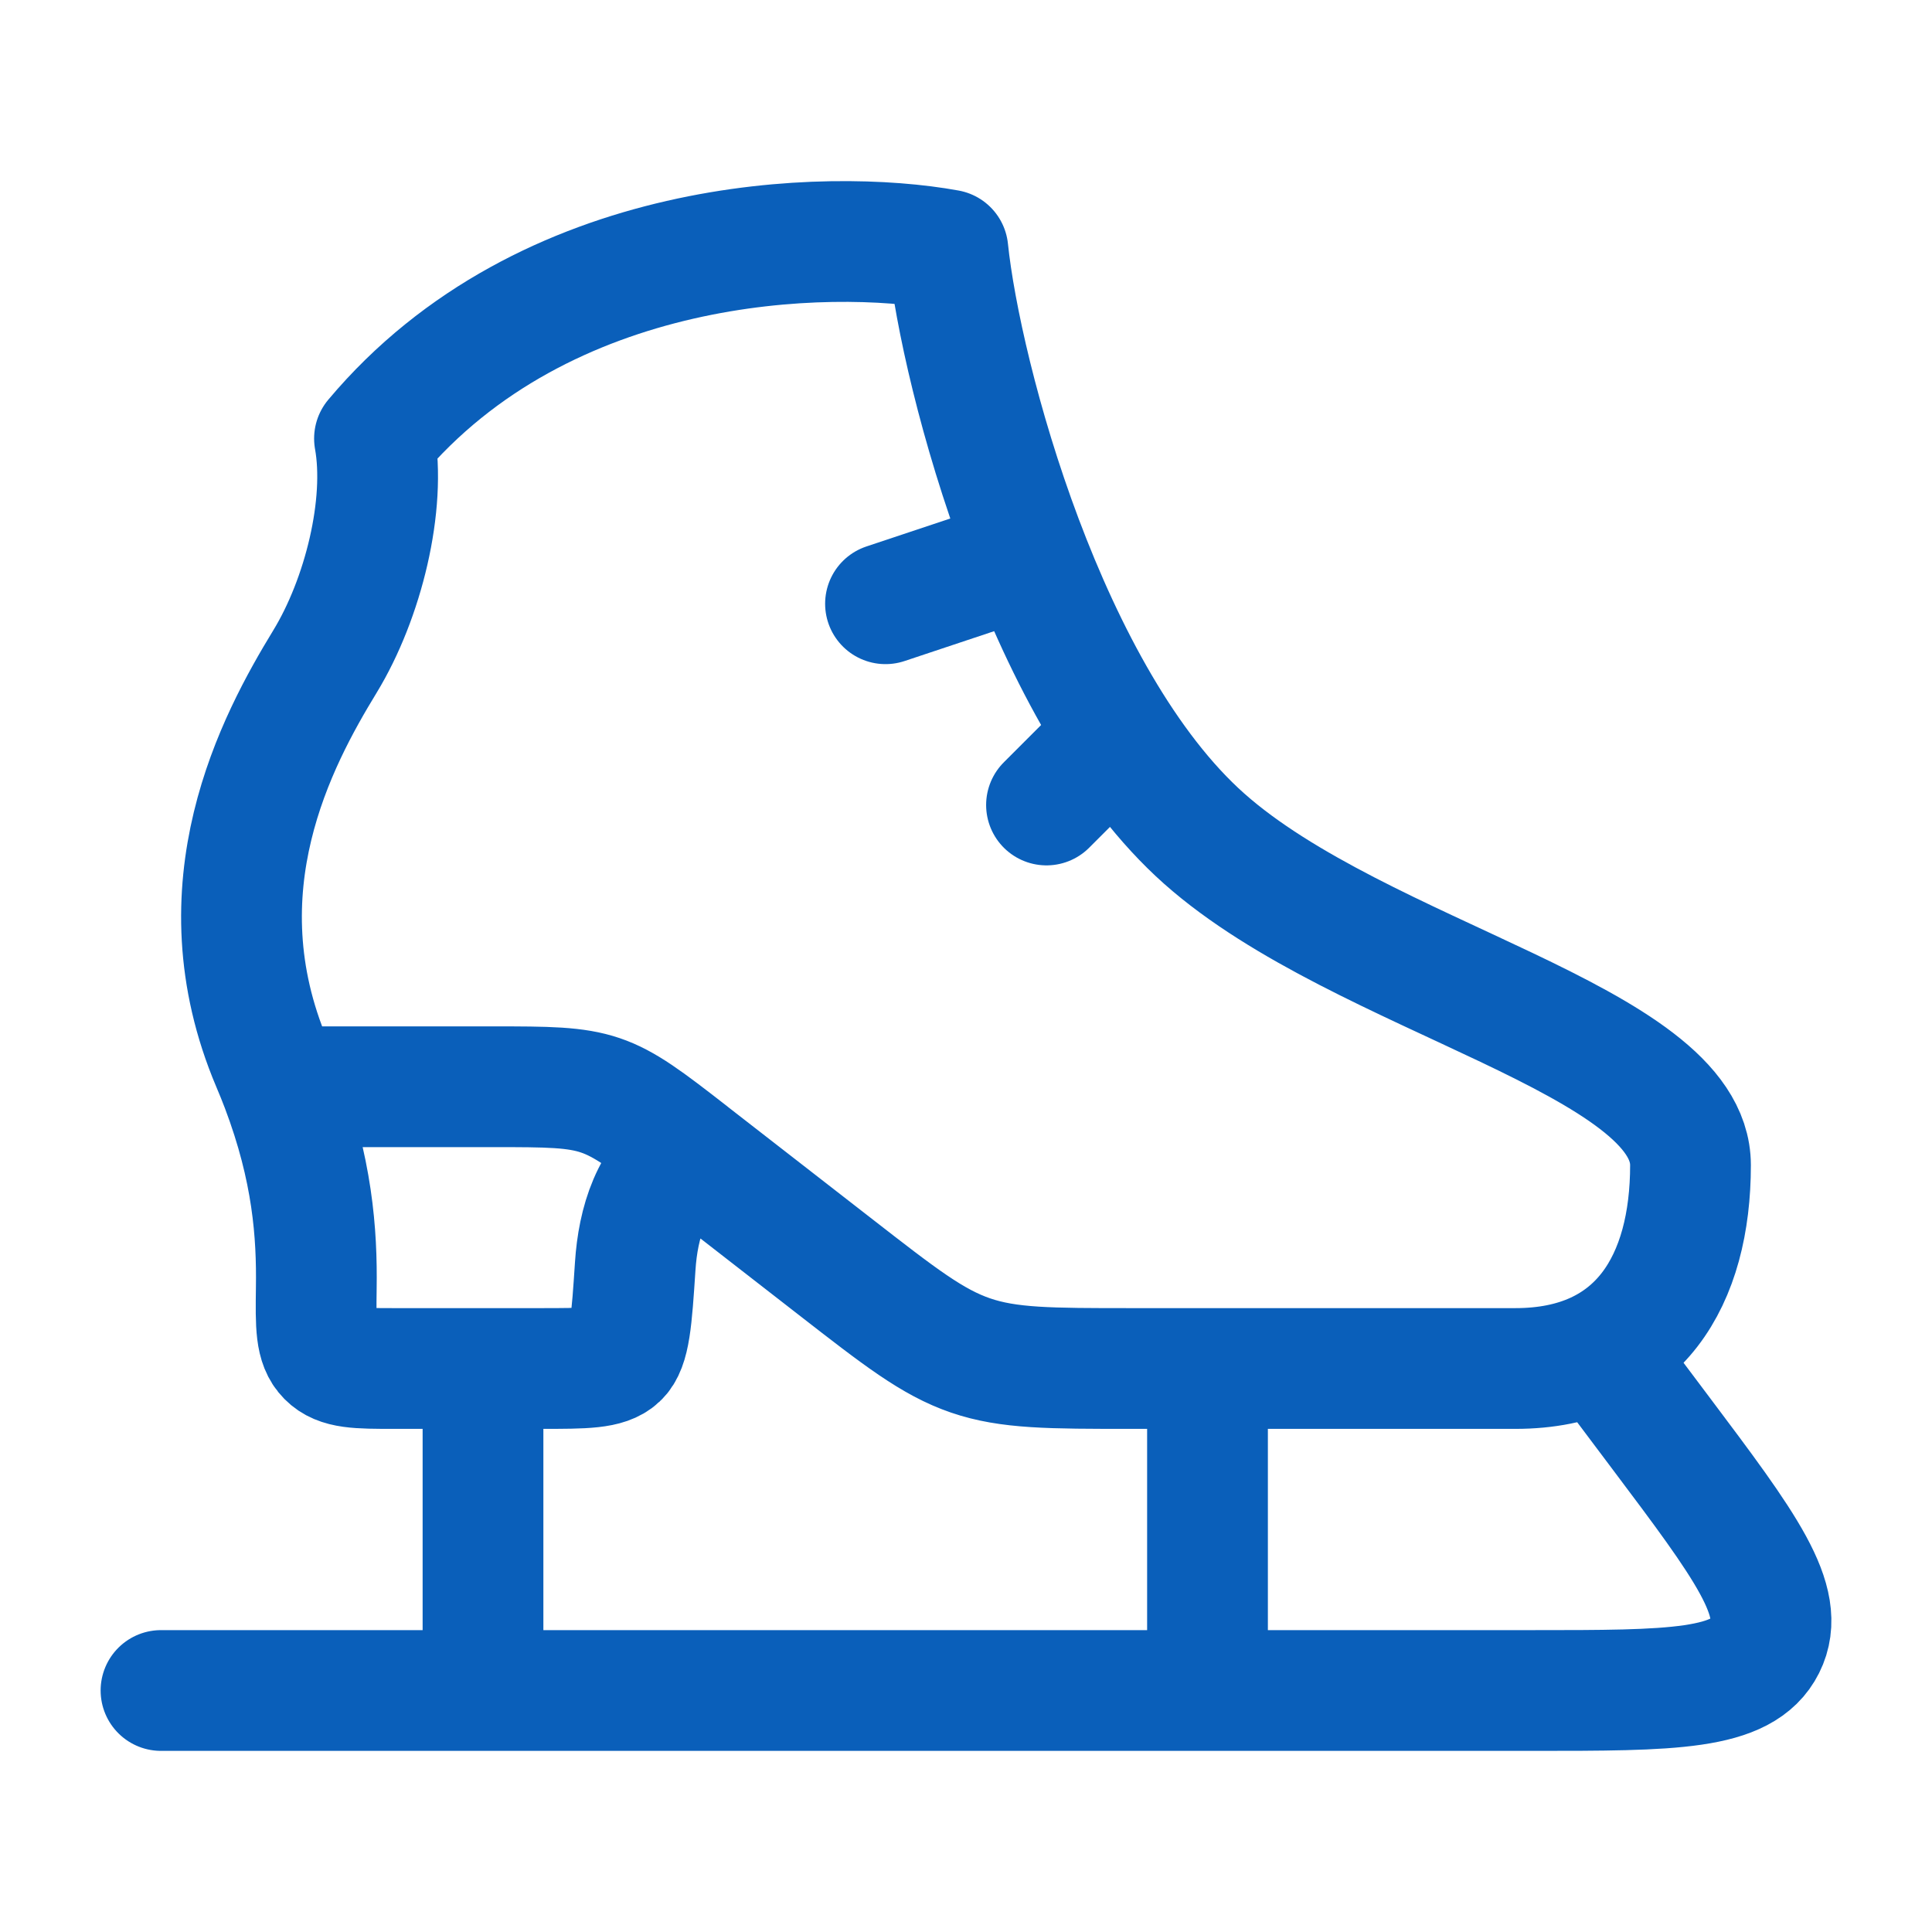 <svg width="24" height="24" viewBox="0 0 24 24" fill="none" xmlns="http://www.w3.org/2000/svg">
<path d="M3.495 13.5H6.128C7.48 13.5 7.51 13.508 8.566 14.329M3.495 13.5C3.459 13.405 3.42 13.309 3.378 13.21C2.454 11.03 3.44 9.197 4.036 8.219C4.513 7.437 4.8 6.267 4.652 5.448C6.772 2.922 10.282 2.833 11.775 3.105C11.94 4.694 13.008 8.687 14.96 10.419C16.912 12.151 21 12.92 21 14.474C21 15.894 20.371 17 18.825 17H14.059C13.039 17 12.529 17 12.056 16.838C11.582 16.675 11.18 16.362 10.375 15.736L8.583 14.343C8.577 14.338 8.571 14.333 8.566 14.329M3.495 13.5C3.884 14.527 3.939 15.325 3.929 16.001C3.923 16.468 3.919 16.702 4.066 16.851C4.213 17 4.442 17 4.901 17H6.719C7.264 17 7.536 17 7.68 16.865C7.825 16.73 7.847 16.396 7.891 15.728C7.926 15.194 8.089 14.629 8.566 14.329" stroke="#0A5FBA" stroke-width="1.5" stroke-linecap="round" stroke-linejoin="round"/>
<path d="M13.5 9.5L13 10" stroke="#0A5FBA" stroke-width="1.5" stroke-linecap="round" stroke-linejoin="round"/>
<path d="M12.5 7L11 7.5" stroke="#0A5FBA" stroke-width="1.5" stroke-linecap="round" stroke-linejoin="round"/>
<path d="M20.029 17L20.63 17.8C21.679 19.196 22.204 19.894 21.927 20.447C21.65 21 20.776 21 19.028 21H2" stroke="#0A5FBA" stroke-width="1.5" stroke-linecap="round"/>
<path d="M15 17V21M6 17V21" stroke="#0A5FBA" stroke-width="1.5"/>
</svg>
